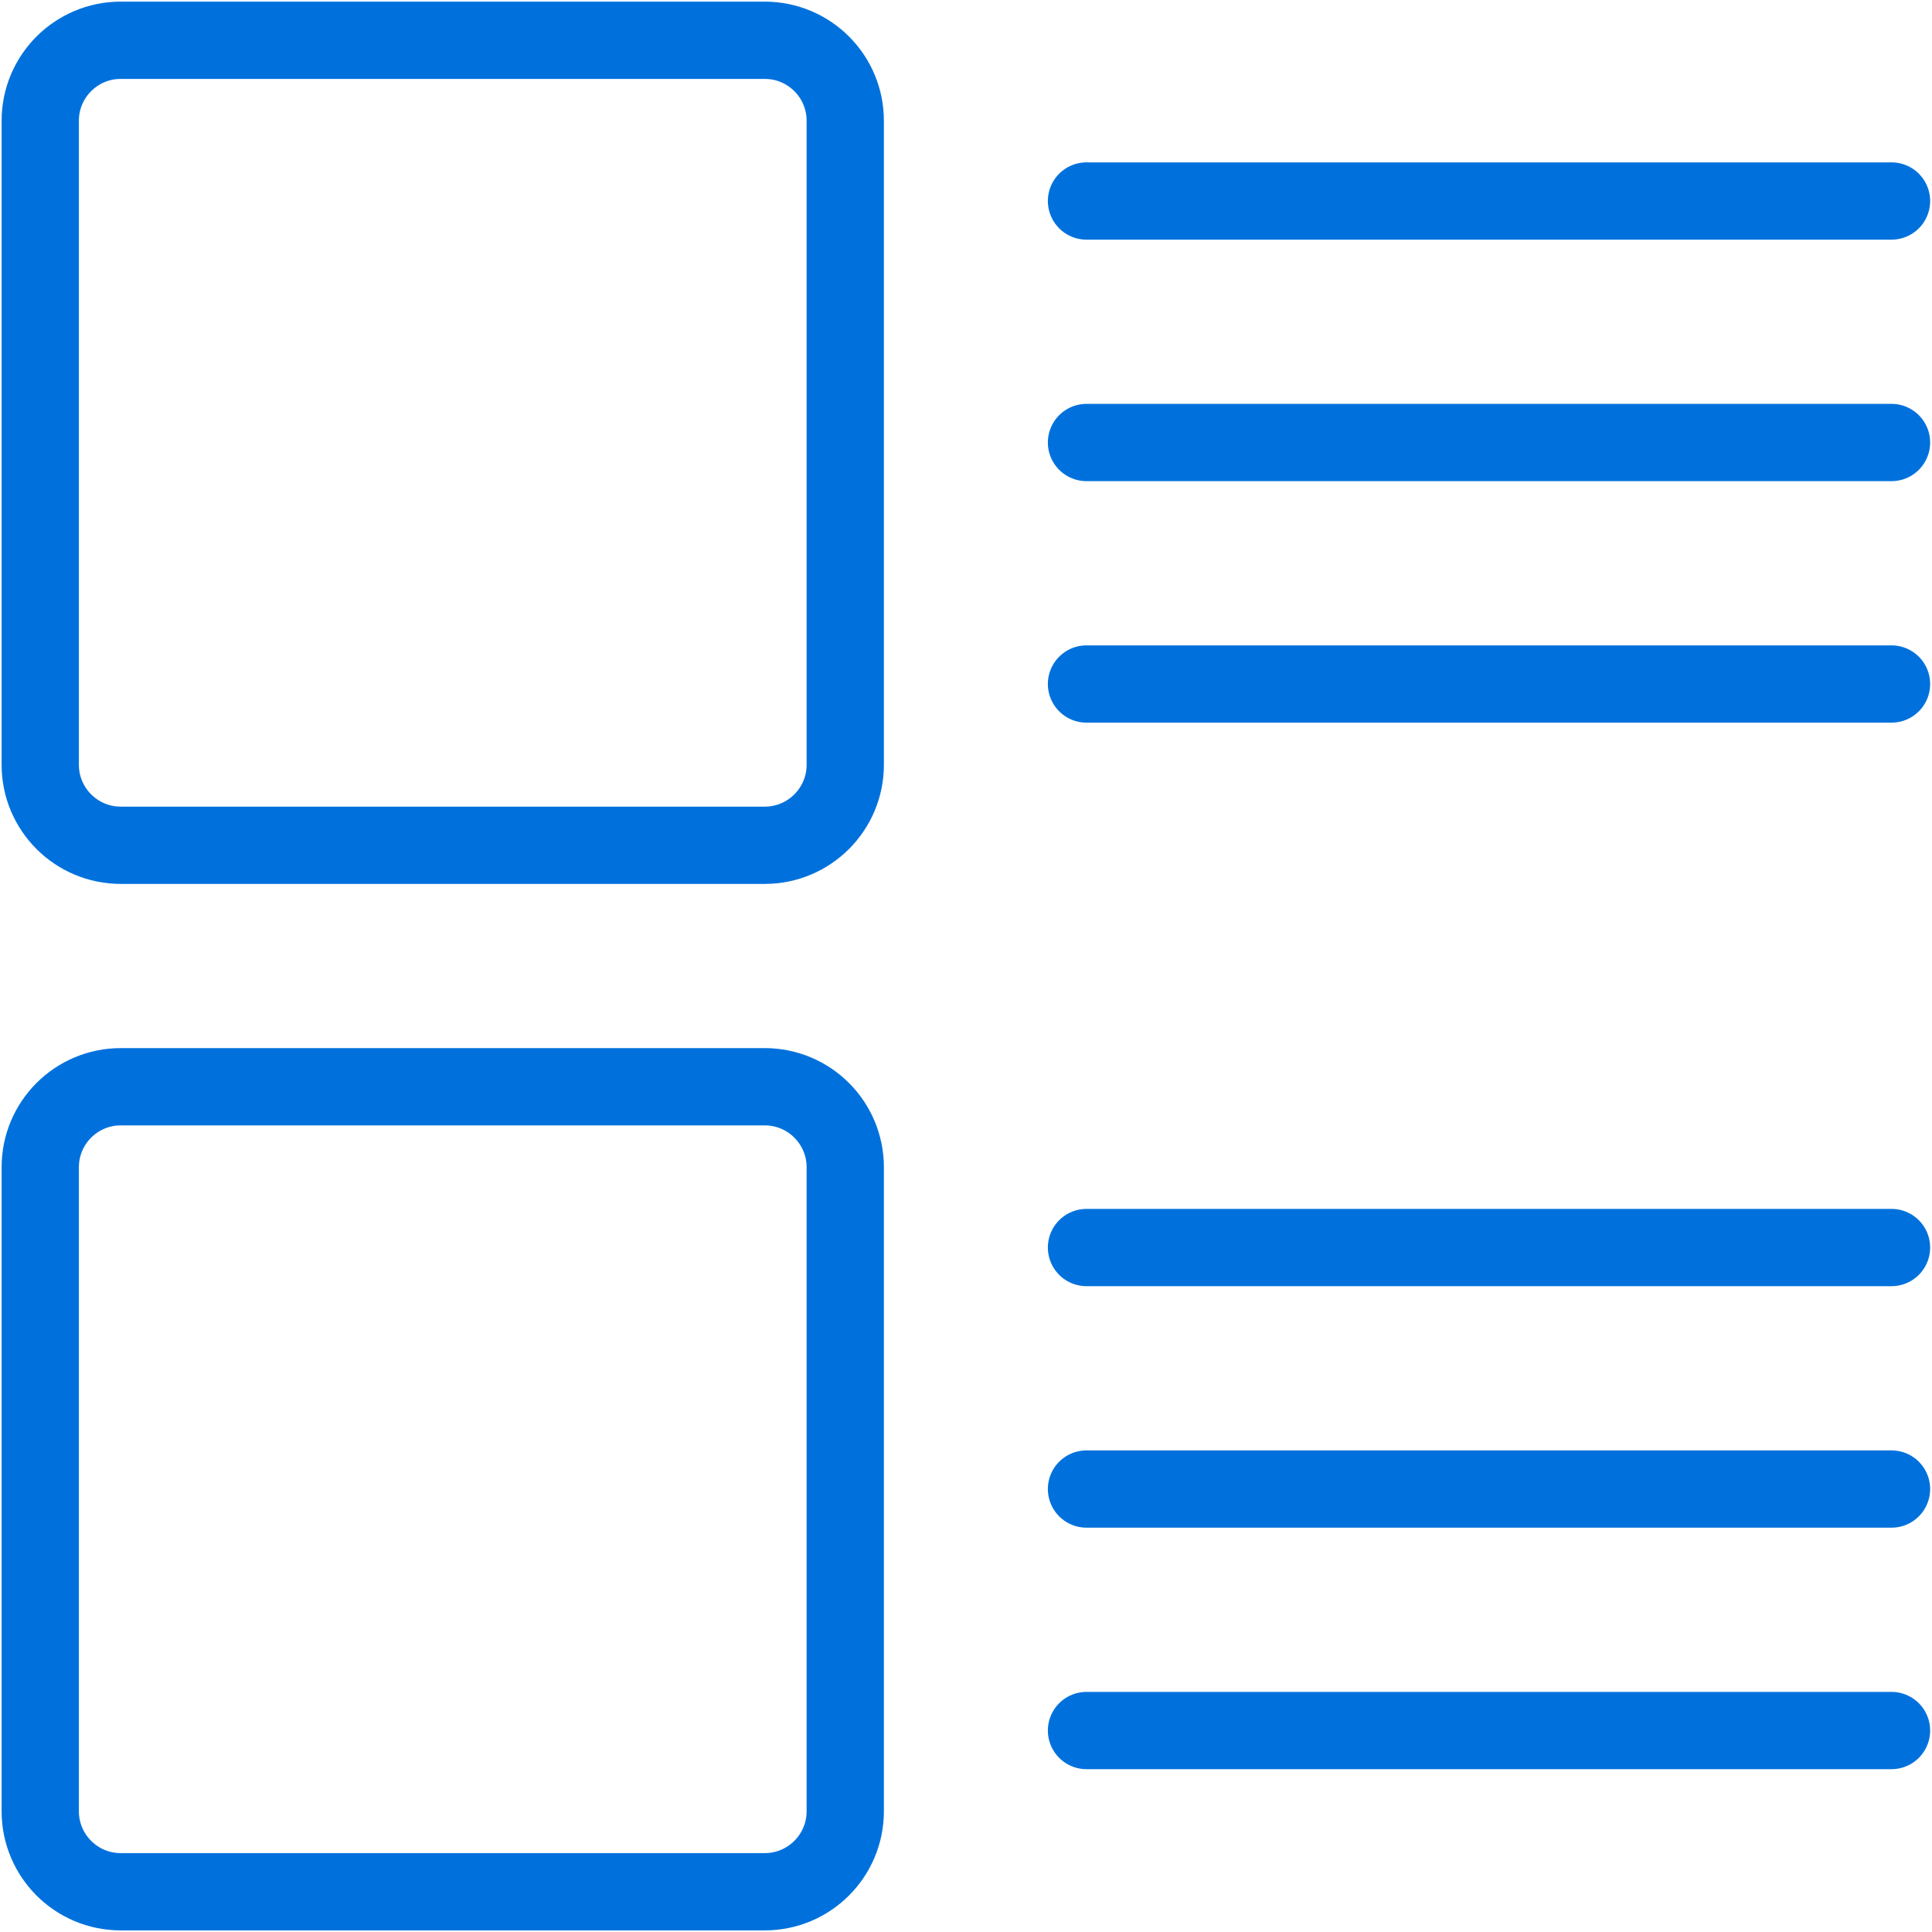 <svg width="100" height="100" viewBox="0 0 100 100" fill="none" xmlns="http://www.w3.org/2000/svg">
<path fill-rule="evenodd" clip-rule="evenodd" d="M43.75 39.584C43.75 41.885 41.885 43.751 39.583 43.751H6.25C3.949 43.751 2.083 41.885 2.083 39.584V6.251C2.083 3.949 3.949 2.084 6.25 2.084H39.583C41.885 2.084 43.75 3.949 43.75 6.251V39.584Z" stroke="#0071DC" stroke-width="4" stroke-linecap="round" stroke-linejoin="round"/>
<path fill-rule="evenodd" clip-rule="evenodd" d="M43.75 93.75C43.75 96.051 41.885 97.917 39.583 97.917H6.25C3.949 97.917 2.083 96.051 2.083 93.75V60.417C2.083 58.115 3.949 56.25 6.25 56.25H39.583C41.885 56.25 43.75 58.115 43.75 60.417V93.75Z" stroke="#0071DC" stroke-width="4" stroke-linecap="round" stroke-linejoin="round"/>
<path d="M56.237 10.404H97.904" stroke="#0071DC" stroke-width="4" stroke-linecap="round" stroke-linejoin="round"/>
<path d="M56.237 22.904H97.904" stroke="#0071DC" stroke-width="4" stroke-linecap="round" stroke-linejoin="round"/>
<path d="M56.237 35.404H97.904" stroke="#0071DC" stroke-width="4" stroke-linecap="round" stroke-linejoin="round"/>
<path d="M56.237 64.572H97.904" stroke="#0071DC" stroke-width="4" stroke-linecap="round" stroke-linejoin="round"/>
<path d="M56.237 77.072H97.904" stroke="#0071DC" stroke-width="4" stroke-linecap="round" stroke-linejoin="round"/>
<path d="M56.237 89.572H97.904" stroke="#0071DC" stroke-width="4" stroke-linecap="round" stroke-linejoin="round"/>
</svg>
